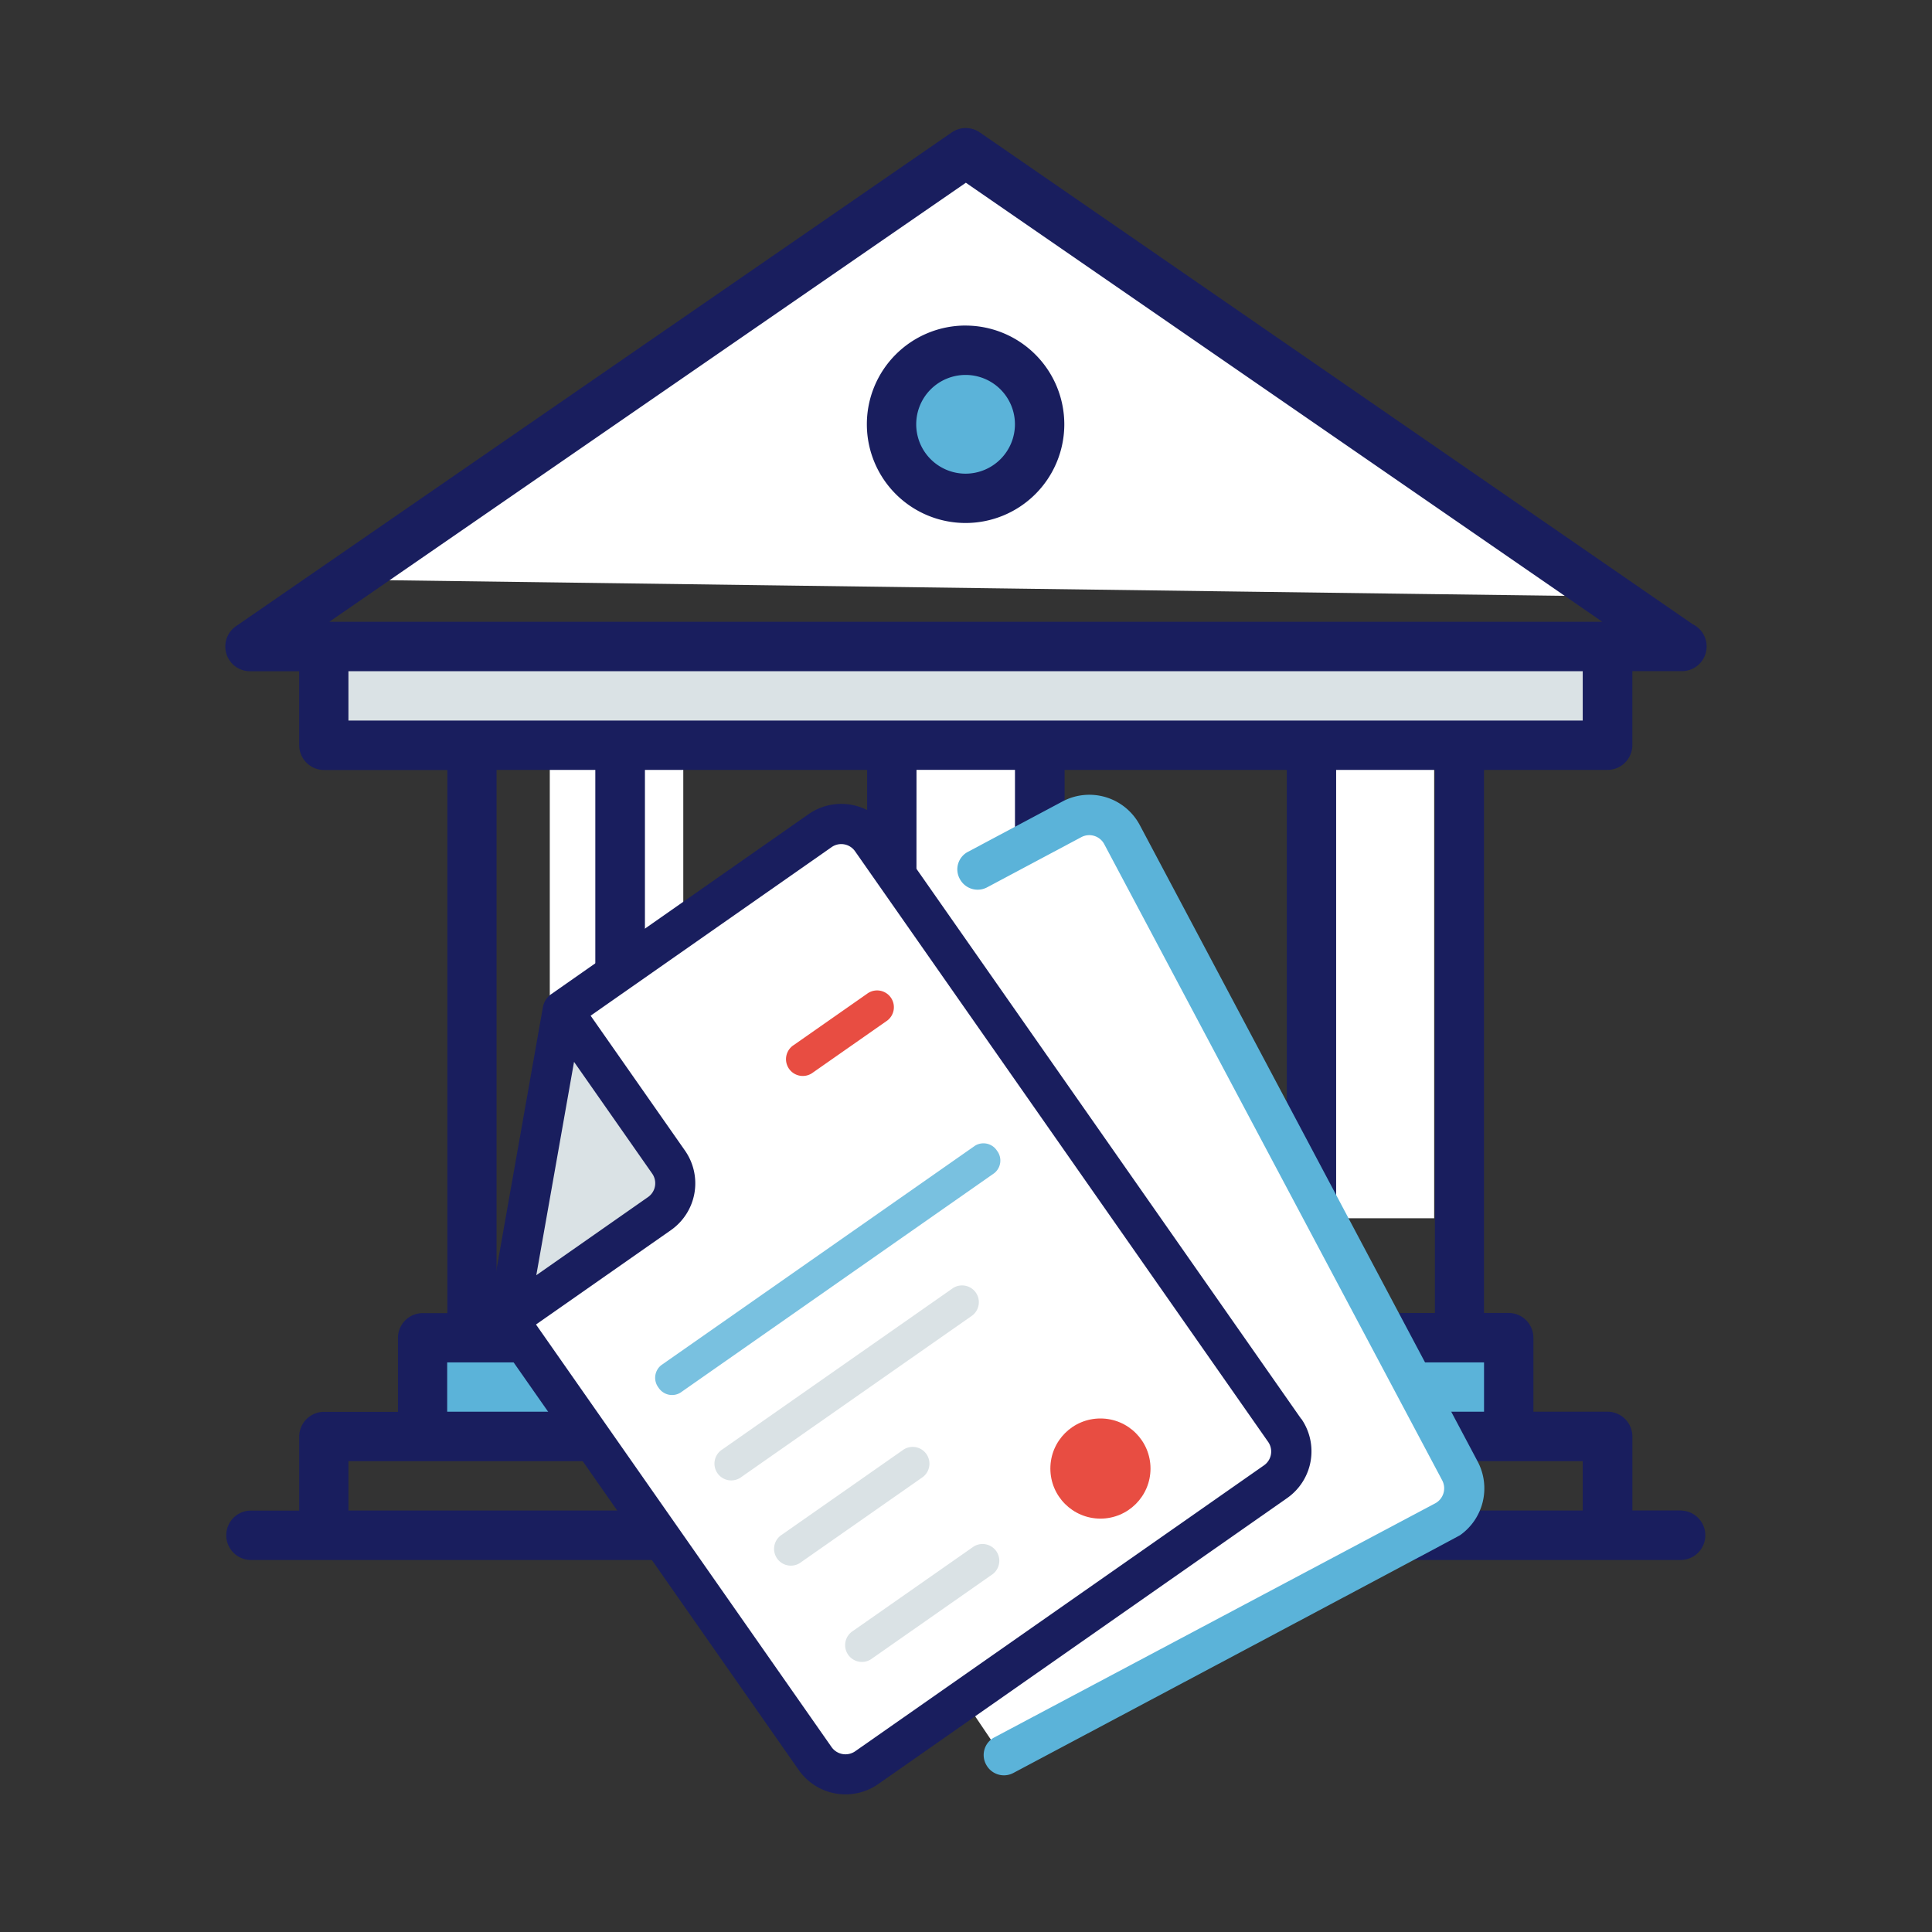 <svg xmlns="http://www.w3.org/2000/svg" width="60" height="60" viewBox="0 0 60 60"><rect x="0" y="0" width="60" height="60" fill="#333333" stroke="none"/><g data-name="File &amp; Activate With The State"><g data-name="Group 3354" transform="translate(-1606.349 -983.689)"><path data-name="Rectangle 5117" transform="translate(1646.742 1004.422)" style="fill:#fff" d="M0 0h4.146v17.101H0z"></path><path data-name="Rectangle 5116" transform="translate(1634.305 1004.422)" style="fill:#fff" d="M0 0h4.146v17.101H0z"></path><path data-name="Path 5425" d="M12453 16613.465c.519-.129 19.3-13.213 19.3-13.213s20.08 13.73 19.691 13.73-38.991-.517-38.991-.517z" transform="translate(-10835.278 -15611.766)" style="fill:#fff"></path><path data-name="Rectangle 5115" transform="translate(1623.423 1004.422)" style="fill:#fff" d="M0 0h4.146v17.101H0z"></path><g data-name="Group 3333" transform="translate(1616.349 987.666)"><ellipse data-name="Ellipse 397" cx="2.168" cy="1.897" rx="2.168" ry="1.897" transform="translate(17.48 7.504)" style="fill:#5bb3d9"></ellipse><path data-name="Rectangle 5113" transform="translate(2.928 37.965)" style="fill:#5bb3d9" d="M0 0h33.274v2.591H0z"></path><path data-name="Rectangle 5114" transform="translate(-.072 16.273)" style="fill:#dae2e5" d="M0 0h39.356v2.591H0z"></path><path data-name="Path 5416" d="M735.2 137.951h-1.526v-2.3a.772.772 0 0 0-.773-.767H730.6v-2.3a.771.771 0 0 0-.773-.767h-.761v-16.865h3.834a.772.772 0 0 0 .773-.767v-2.3h1.541a.767.767 0 0 0 .334-1.457l-22.14-15.274a.769.769 0 0 0-.871 0l-22.227 15.334a.767.767 0 0 0 .435 1.4h1.526v2.3a.773.773 0 0 0 .774.767h3.827v16.867h-.762a.77.77 0 0 0-.772.766v2.3h-2.293a.773.773 0 0 0-.774.767v2.3h-1.526a.767.767 0 0 0 0 1.533H735.2a.767.767 0 0 0 0-1.533zm-7.659-6.133h-3.067v-16.866h3.067zm-11.5 0v-16.866h6.9v16.867zm-13.033 0v-16.866h6.9v16.867zm8.434-16.867h3.058v16.867h-3.066zm1.533-18.234 19.765 13.635h-39.534zM693.8 111.886h38.332v1.533H693.8zm4.6 3.066h3.067v16.867H698.4zm-1.533 18.4h32.2v1.532h-32.2zm-3.067 4.6v-1.533h38.332v1.533zm19.166-36.8a3.066 3.066 0 1 0 3.066 3.066 3.069 3.069 0 0 0-3.061-3.065zm0 4.6a1.533 1.533 0 1 1 1.533-1.533 1.535 1.535 0 0 1-1.528 1.533z" transform="translate(-692.979 -95.019)" style="fill:#191e5e"></path><g data-name="Group 3332"><g data-name="Group 3331"><g data-name="&#x421;&#x43B;&#x43E;&#x439; 1"><path data-name="Path 5424" d="M7.658 0h9.907v3.209l6.418 1.116V5.3l-2.651 22.883-16.325-1.534v-2.093H1.24L.124 23.3s-.279-16.184 0-16.324S7.658 0 7.658 0z" transform="rotate(-33.97 51.758 12.369)" style="fill:#fff"></path><path data-name="Path 5427" d="m1.684 0 3.368 4.275v1.166L0 8.68z" transform="rotate(-.95 1662.572 -329.157)" style="fill:#dae2e5"></path><path data-name="Path 5417" d="M19.037 24.154V1.773A1.775 1.775 0 0 0 17.263 0H7.509a.63.63 0 0 0-.44.182L.182 7.069a.743.743 0 0 0-.182.44V24.15a1.775 1.775 0 0 0 1.773 1.773h15.5a1.773 1.773 0 0 0 1.769-1.769zM6.887 2.129v4.234a.523.523 0 0 1-.524.524H2.129zM1.244 24.154V8.136h5.114a1.775 1.775 0 0 0 1.773-1.774V1.249h9.132a.523.523 0 0 1 .524.524v22.381a.523.523 0 0 1-.524.524H1.768a.529.529 0 0 1-.524-.524z" style="fill:#191e5e" transform="rotate(-34.97 50.008 14.072)"></path><path data-name="Path 5418" d="m19.088.409-3.294-.4a.614.614 0 0 0-.7.543.626.626 0 0 0 .543.7l3.294.4a.526.526 0 0 1 .458.584l-2.724 22.211a.53.53 0 0 1-.585.458L.7 23.015a.617.617 0 0 0-.7.543.625.625 0 0 0 .543.7s15.524 1.9 15.6 1.9a1.78 1.78 0 0 0 1.759-1.553l2.73-22.212A1.775 1.775 0 0 0 19.088.409z" transform="rotate(-34.97 53.587 4.454)" style="fill:#5bb3d9"></path></g><g data-name="&#x421;&#x43B;&#x43E;&#x439; 2"><path data-name="Path 5419" d="M5.092 1.041H.521A.521.521 0 1 1 .521 0h4.571a.521.521 0 0 1 0 1.041z" transform="rotate(-34.97 82.589 -2.006)" style="fill:#dae2e5"></path><path data-name="Path 5420" d="M5.092 1.041H.521A.521.521 0 1 1 .521 0h4.571a.521.521 0 1 1 0 1.041z" transform="rotate(-34.97 76.74 .002)" style="fill:#dae2e5"></path><path data-name="Path 5421" d="M9.269 1.041H.521A.521.521 0 1 1 .521 0h8.748a.521.521 0 0 1 0 1.041z" transform="rotate(-34.97 71.613 1.617)" style="fill:#dae2e5"></path><path data-name="Path 5422" d="M12.361 1.041H.47A.5.5 0 0 1 0 .521.5.5 0 0 1 .47 0h11.891a.5.5 0 0 1 .47.521.5.5 0 0 1-.47.52z" transform="rotate(-34.97 66.484 3.232)" style="fill:#79c1e0"></path><path data-name="Path 5423" d="M3.292 1.041H.521A.521.521 0 1 1 .521 0h2.771a.521.521 0 1 1 0 1.041z" transform="rotate(-34.97 52.787 -8.19)" style="fill:#e84d42"></path></g></g></g></g><circle data-name="Ellipse 396" cx="1.555" cy="1.555" r="1.555" transform="translate(1638.969 1027.741)" style="fill:#e84d42"></circle></g><path data-name="Rectangle 5123" style="fill:none" d="M0 0h60v60H0z"></path></g></svg>